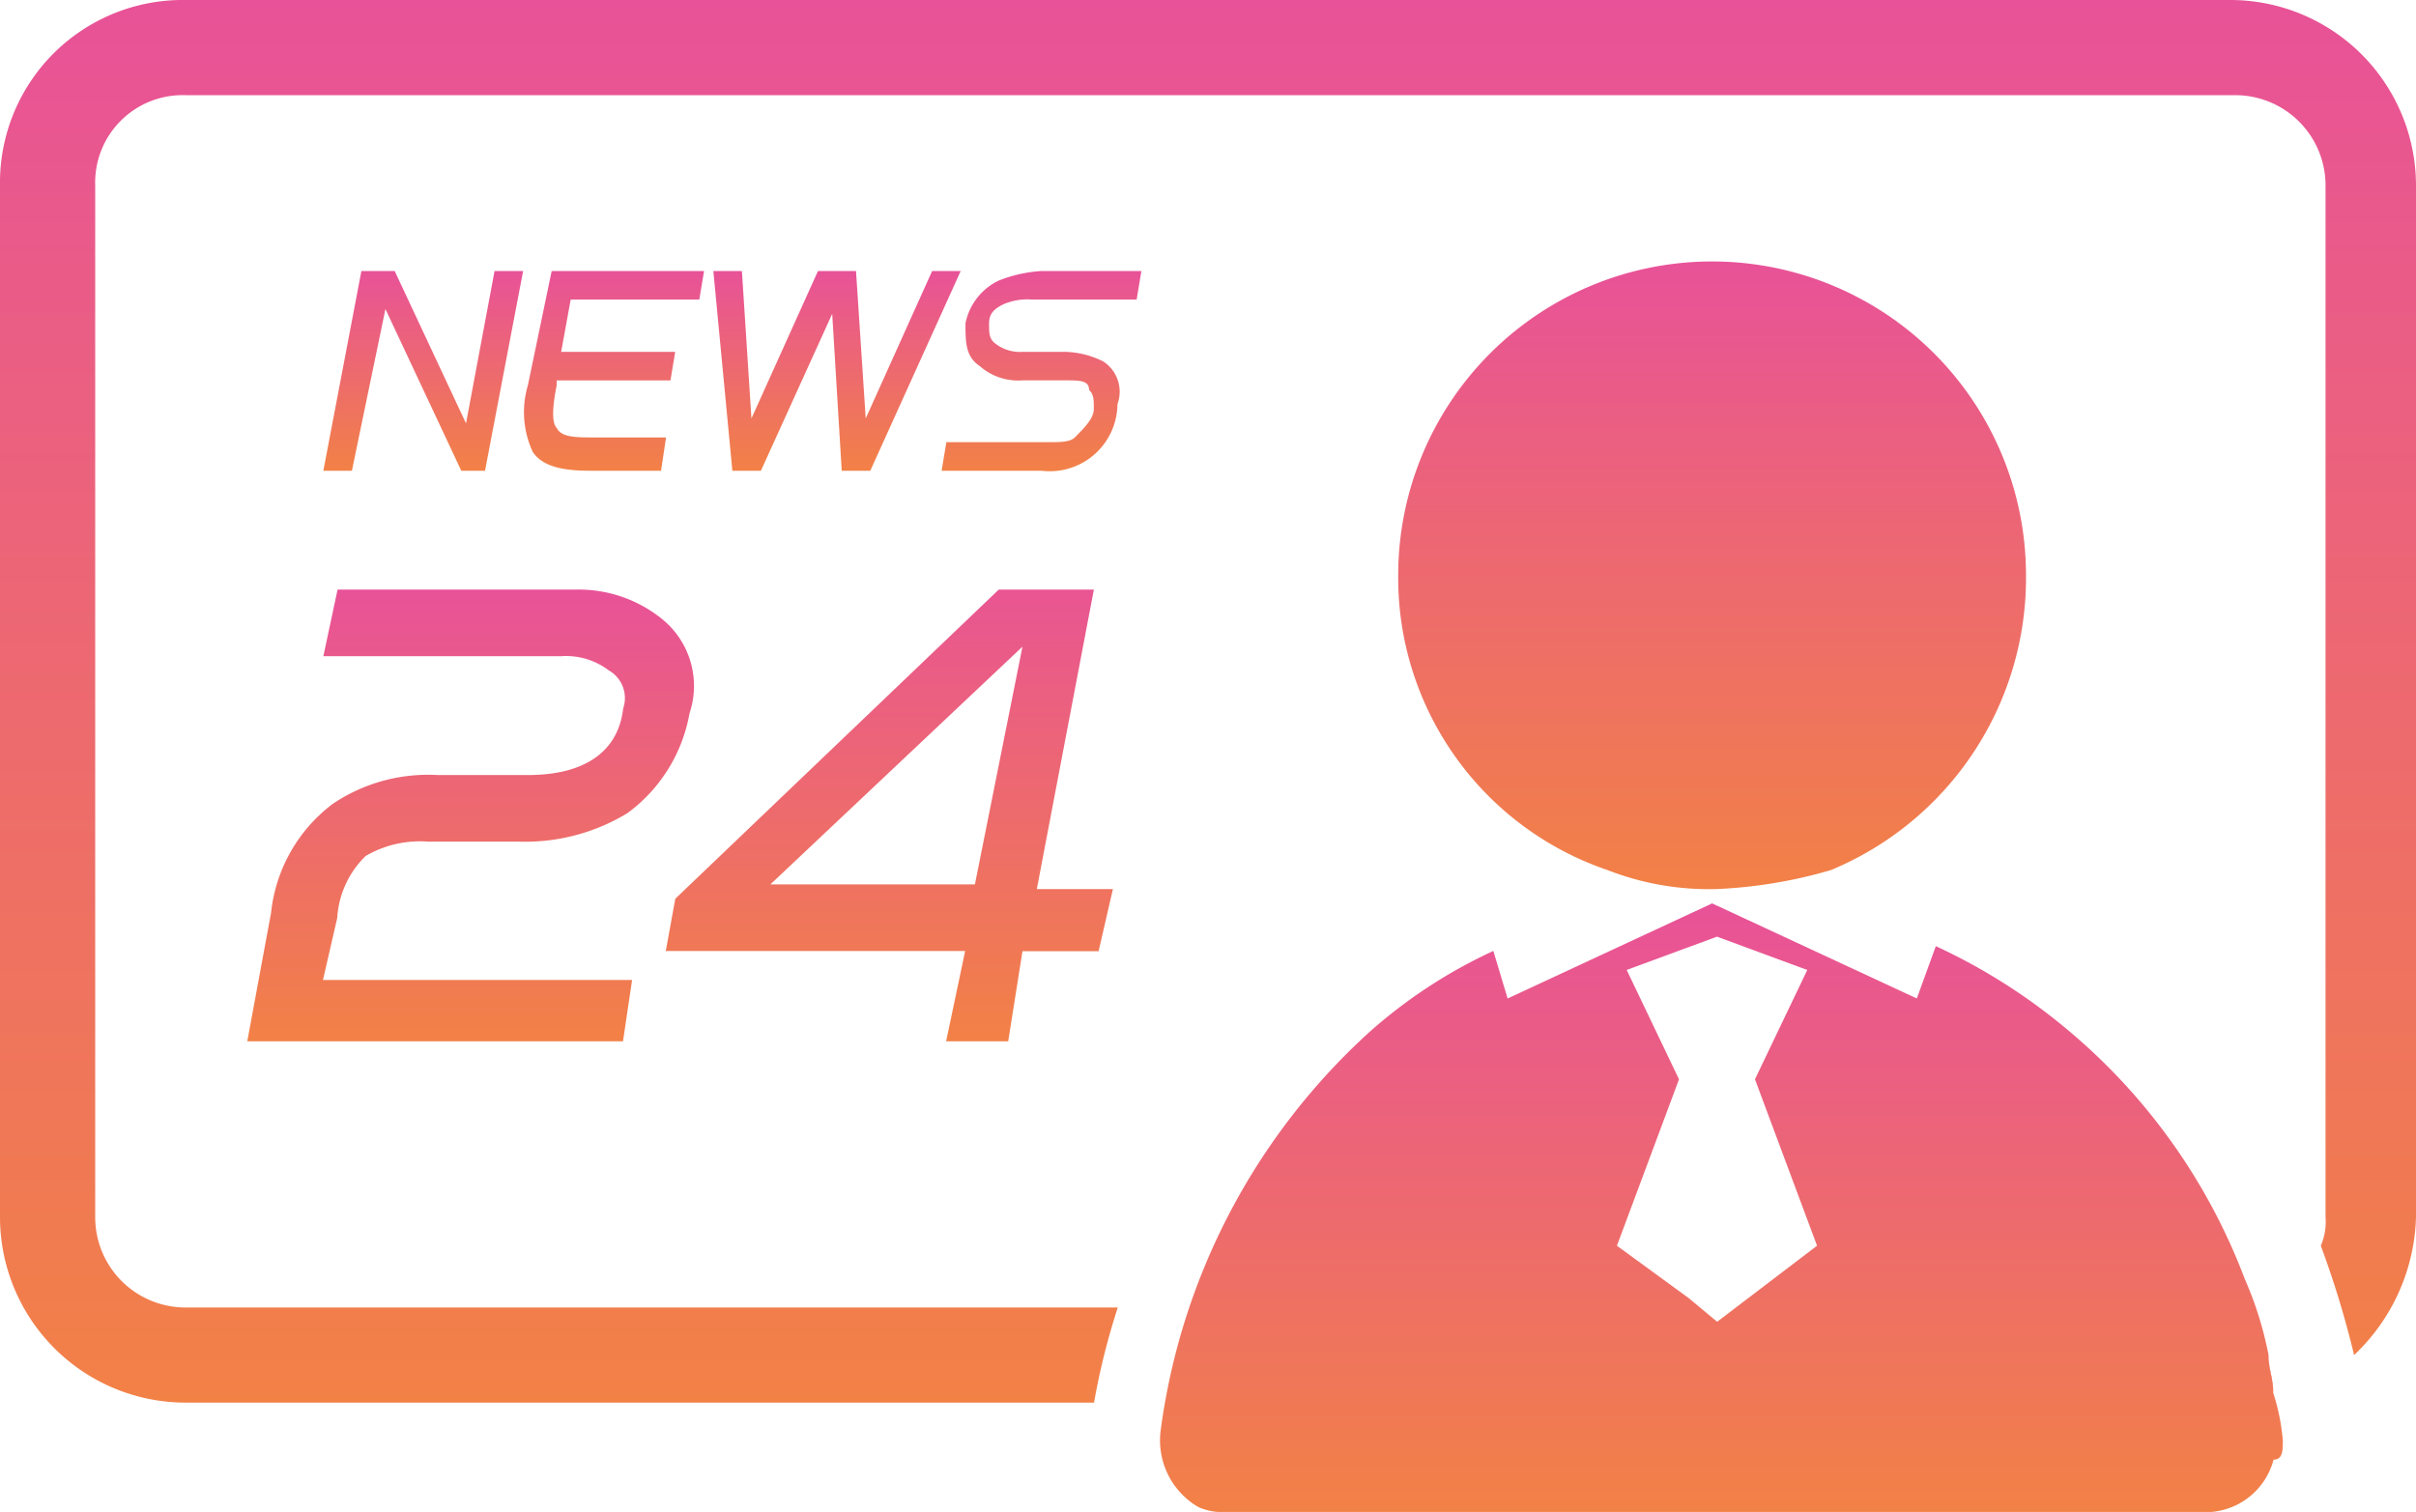 <svg xmlns="http://www.w3.org/2000/svg" xmlns:xlink="http://www.w3.org/1999/xlink" width="42.813" height="26.8" viewBox="0 0 42.813 26.8">
  <defs>
    <linearGradient id="linear-gradient" x1="0.5" x2="0.5" y2="1" gradientUnits="objectBoundingBox">
      <stop offset="0" stop-color="#e85298"/>
      <stop offset="1" stop-color="#f28146"/>
    </linearGradient>
  </defs>
  <g id="グループ_1941" data-name="グループ 1941" transform="translate(-924 -26)">
    <g id="live-4" transform="translate(924 26)">
      <g id="グループ_432" data-name="グループ 432">
        <path id="パス_294" data-name="パス 294" d="M34,25.288l1.1-2.95L34.169,20.4l.927,1.938L34,25.288,35.264,26.3h0Z" transform="translate(-5.346 -3.208)" fill="none"/>
        <path id="パス_295" data-name="パス 295" d="M35.8,19.7l-1.6.59Z" transform="translate(-5.377 -3.097)" fill="none"/>
        <path id="パス_296" data-name="パス 296" d="M36.084,25.669V25.5L36,25.669Z" transform="translate(-5.66 -4.009)" fill="none"/>
        <path id="パス_297" data-name="パス 297" d="M47.969,30.143v0A3.709,3.709,0,0,0,47.8,29.3h0C47.884,29.553,47.884,29.806,47.969,30.143Z" transform="translate(-7.516 -4.607)" fill="none"/>
        <path id="パス_298" data-name="パス 298" d="M31.5,20.2h0l.253.758Z" transform="translate(-4.953 -3.176)" fill="none"/>
        <path id="パス_299" data-name="パス 299" d="M42.813,21.575V3.287A3.291,3.291,0,0,0,39.526,0H3.287A3.238,3.238,0,0,0,0,3.287V21.575a3.291,3.291,0,0,0,3.287,3.287h16.1a12.321,12.321,0,0,1,.421-1.686H3.287a1.6,1.6,0,0,1-1.6-1.6V3.287a1.55,1.55,0,0,1,1.6-1.6H39.61a1.6,1.6,0,0,1,1.6,1.6V21.575a1.069,1.069,0,0,1-.084.506,16.987,16.987,0,0,1,.59,1.938A3.493,3.493,0,0,0,42.813,21.575Z" fill="url(#linear-gradient)"/>
        <path id="パス_300" data-name="パス 300" d="M35.5,27.4h0l.506.421Z" transform="translate(-5.582 -4.308)" fill="url(#linear-gradient)"/>
        <path id="パス_301" data-name="パス 301" d="M47.784,29.174h0c0-.253-.084-.421-.084-.674C47.7,28.753,47.784,29.006,47.784,29.174Z" transform="translate(-7.5 -4.481)" fill="url(#linear-gradient)"/>
        <path id="パス_302" data-name="パス 302" d="M44.287,28.523a3.709,3.709,0,0,0-.169-.843c0-.253-.084-.421-.084-.674a6.316,6.316,0,0,0-.421-1.348,10.667,10.667,0,0,0-3.2-4.467,10.41,10.41,0,0,0-2.275-1.433l-.337.927L34.174,19,30.55,20.686l-.253-.843a8.909,8.909,0,0,0-2.191,1.433A11.6,11.6,0,0,0,24.4,28.355a1.368,1.368,0,0,0,.674,1.348,1.069,1.069,0,0,0,.506.084H43.023a1.249,1.249,0,0,0,1.1-.927C44.287,28.86,44.287,28.692,44.287,28.523Zm-11.8-3.455,1.1-2.95-.927-1.938,1.6-.59h0l1.6.59-.927,1.938,1.1,2.95-1.77,1.348-.506-.421Z" transform="translate(-3.834 -2.987)" fill="url(#linear-gradient)"/>
        <g id="グループ_431" data-name="グループ 431" transform="translate(24.777 4.635)">
          <path id="パス_303" data-name="パス 303" d="M40.525,11.062a5.562,5.562,0,1,0-11.125,0,5.471,5.471,0,0,0,3.708,5.225,4.945,4.945,0,0,0,1.938.337,8.46,8.46,0,0,0,2.023-.337A5.607,5.607,0,0,0,40.525,11.062Z" transform="translate(-29.4 -5.5)" fill="url(#linear-gradient)"/>
        </g>
      </g>
      <g id="グループ_441" data-name="グループ 441" transform="translate(4.382 4.804)">
        <g id="グループ_435" data-name="グループ 435" transform="translate(0 5.647)">
          <g id="グループ_433" data-name="グループ 433">
            <path id="パス_304" data-name="パス 304" d="M11.858,20.406H5.2l.421-2.275a2.784,2.784,0,0,1,1.1-1.938,3.028,3.028,0,0,1,1.854-.506h1.6c1.011,0,1.6-.421,1.686-1.18a.565.565,0,0,0-.253-.674,1.258,1.258,0,0,0-.843-.253H6.548L6.8,12.4h4.214a2.353,2.353,0,0,1,1.517.506,1.526,1.526,0,0,1,.506,1.686,2.8,2.8,0,0,1-1.1,1.77A3.491,3.491,0,0,1,10,16.867H8.4a1.912,1.912,0,0,0-1.1.253,1.671,1.671,0,0,0-.506,1.1l-.253,1.1h5.478Z" transform="translate(-5.2 -12.4)" fill="url(#linear-gradient)"/>
          </g>
          <g id="グループ_434" data-name="グループ 434" transform="translate(7.416)">
            <path id="パス_305" data-name="パス 305" d="M20.068,20.406h-1.1l.337-1.6H14l.169-.927h0L19.9,12.4h1.686l-1.011,5.309h1.348l-.253,1.1H20.321Zm-4.214-2.781h3.624l.843-4.214Z" transform="translate(-14 -12.4)" fill="url(#linear-gradient)"/>
          </g>
        </g>
        <g id="グループ_440" data-name="グループ 440" transform="translate(1.348)">
          <g id="グループ_436" data-name="グループ 436" transform="translate(0 0)">
            <path id="パス_306" data-name="パス 306" d="M9.665,9.24H9.244L7.9,6.374,7.306,9.24H6.8L7.474,5.7h.59L9.328,8.4l.506-2.7h.506Z" transform="translate(-6.8 -5.7)" fill="url(#linear-gradient)"/>
          </g>
          <g id="グループ_437" data-name="グループ 437" transform="translate(3.569 0)">
            <path id="パス_307" data-name="パス 307" d="M13.449,9.24H12.185c-.506,0-.843-.084-1.011-.337a1.676,1.676,0,0,1-.084-1.18L11.511,5.7h2.7l-.084.506H11.848l-.169.927H13.7l-.084.506H11.6v.084q-.126.632,0,.758c.084.169.337.169.674.169h1.264Z" transform="translate(-11.034 -5.7)" fill="url(#linear-gradient)"/>
          </g>
          <g id="グループ_438" data-name="グループ 438" transform="translate(6.911)">
            <path id="パス_308" data-name="パス 308" d="M17.781,9.24h-.506l-.169-2.781L15.843,9.24h-.506L15,5.7h.506l.169,2.613L16.854,5.7h.674L17.7,8.313,18.877,5.7h.506Z" transform="translate(-15 -5.7)" fill="url(#linear-gradient)"/>
          </g>
          <g id="グループ_439" data-name="グループ 439" transform="translate(10.956 0)">
            <path id="パス_309" data-name="パス 309" d="M21.57,9.24H19.8l.084-.506h1.77c.253,0,.421,0,.506-.084.169-.169.337-.337.337-.506s0-.253-.084-.337c0-.169-.169-.169-.421-.169h-.758a1.03,1.03,0,0,1-.758-.253c-.253-.169-.253-.421-.253-.758a1.072,1.072,0,0,1,.59-.758A2.461,2.461,0,0,1,21.57,5.7h1.77l-.084.506H21.4a1.069,1.069,0,0,0-.506.084c-.169.084-.253.169-.253.337s0,.253.084.337a.712.712,0,0,0,.506.169h.758a1.588,1.588,0,0,1,.674.169.64.64,0,0,1,.253.758A1.2,1.2,0,0,1,21.57,9.24Z" transform="translate(-19.8 -5.7)" fill="url(#linear-gradient)"/>
          </g>
        </g>
      </g>
    </g>
  </g>
</svg>
